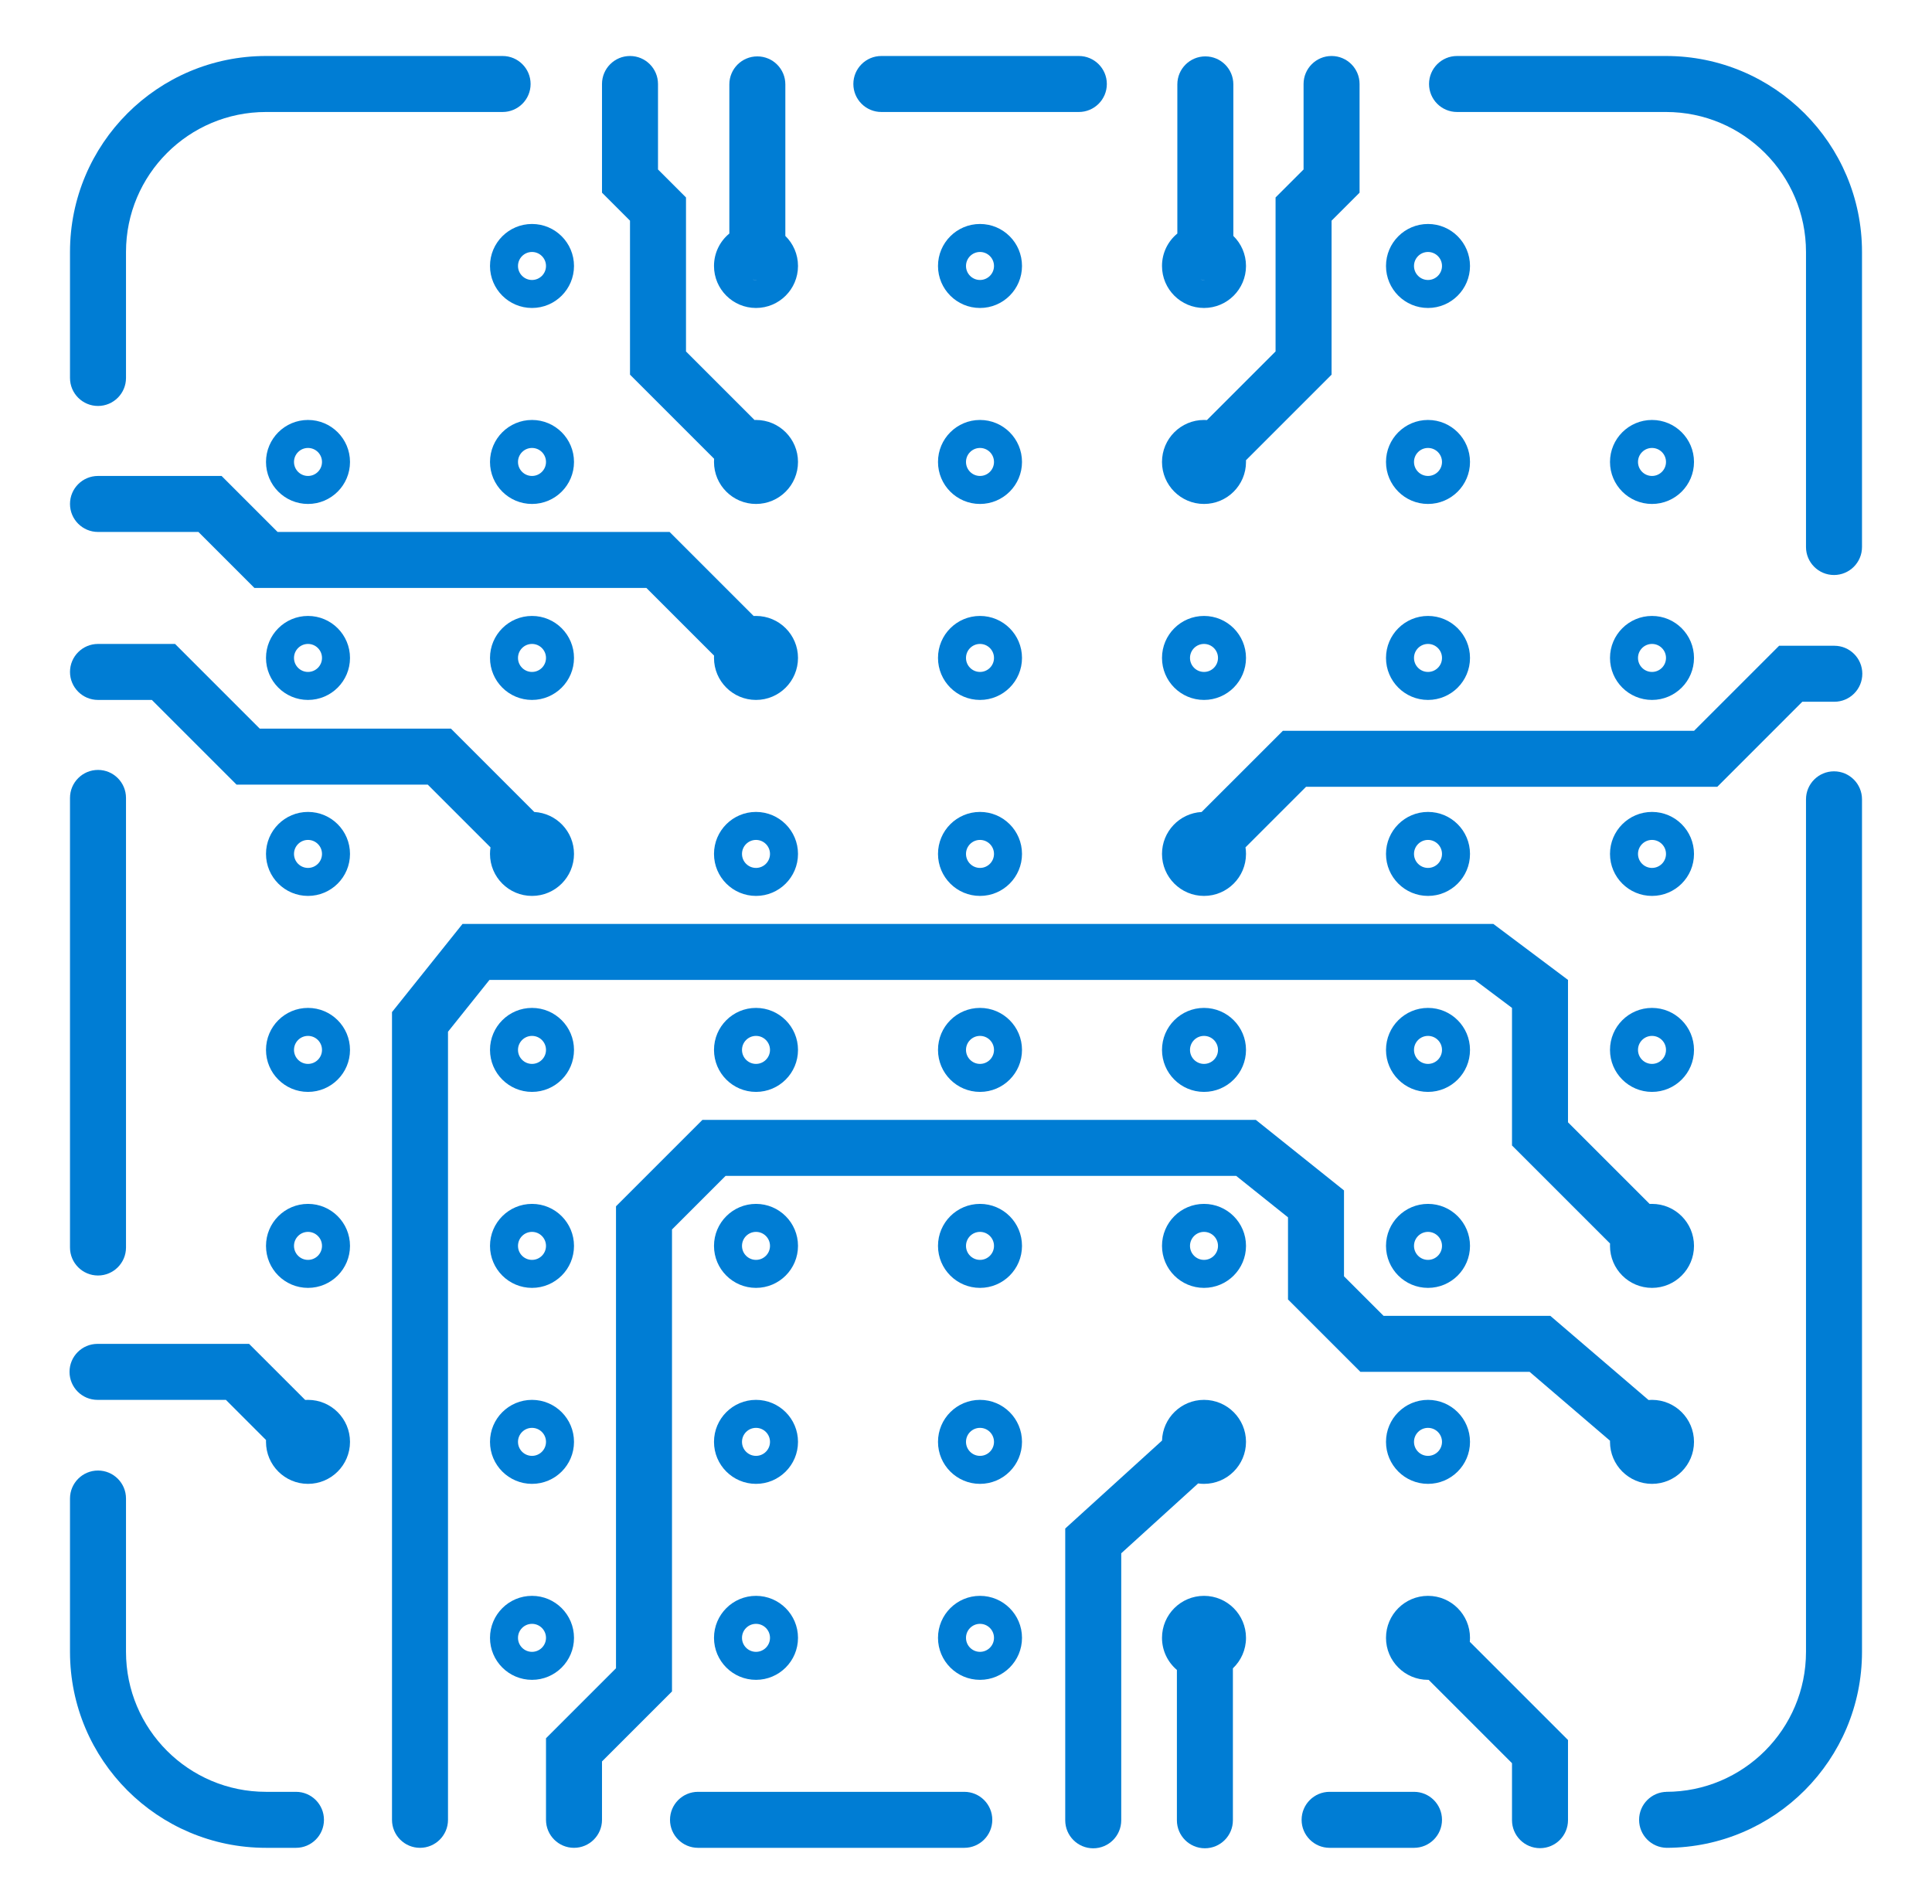 <svg width="69" height="68" viewBox="0 0 69 68" fill="none" xmlns="http://www.w3.org/2000/svg">
<path d="M22.5 2C21.948 2 21.5 2.448 21.5 3V6.882L22.5 7.882V13.382L25.504 16.386C25.501 16.424 25.5 16.462 25.5 16.5C25.5 17.328 26.172 18 27 18C27.828 18 28.5 17.328 28.5 16.5C28.5 15.672 27.828 15 27 15C26.983 15 26.965 15 26.948 15.001L24.5 12.553V7.053L23.5 6.053V3C23.5 2.448 23.052 2 22.5 2Z" fill="#007DD4"/>
<path d="M48.556 3C48.556 2.448 48.108 2 47.556 2C47.004 2 46.556 2.448 46.556 3V6.053L45.556 7.053V12.553L43.105 15.004C43.071 15.001 43.035 15 43 15C42.172 15 41.5 15.672 41.5 16.5C41.5 17.328 42.172 18 43 18C43.828 18 44.5 17.328 44.5 16.5C44.5 16.48 44.5 16.459 44.499 16.439L47.556 13.382V7.882L48.556 6.882V3Z" fill="#007DD4"/>
<path fill-rule="evenodd" clip-rule="evenodd" d="M26.048 3.014C26.048 2.461 26.495 2.014 27.048 2.014C27.6 2.014 28.048 2.461 28.048 3.014V8.427C28.327 8.699 28.5 9.079 28.5 9.5C28.5 10.328 27.828 11 27 11C26.172 11 25.5 10.328 25.5 9.5C25.5 9.033 25.713 8.616 26.048 8.341V3.014ZM26.877 9.985C26.916 9.995 26.957 10 27 10C27.01 10 27.02 10 27.03 9.999C26.978 9.998 26.927 9.993 26.877 9.985Z" fill="#007DD4"/>
<path d="M41.501 51.454L38.044 54.595L38.044 65.017C38.044 65.569 38.492 66.017 39.044 66.017C39.596 66.017 40.044 65.569 40.044 65.017L40.044 55.48L42.79 52.985C42.858 52.995 42.929 53 43 53C43.828 53 44.5 52.328 44.5 51.5C44.5 50.672 43.828 50 43 50C42.187 50 41.525 50.647 41.501 51.454Z" fill="#007DD4"/>
<path d="M52.493 58.642C52.498 58.595 52.5 58.548 52.5 58.5C52.5 57.672 51.828 57 51 57C50.172 57 49.5 57.672 49.5 58.5C49.5 59.328 50.172 60 51 60C51.008 60 51.015 60 51.023 60L54 62.977L54 65.012C54 65.565 54.448 66.012 55 66.012C55.552 66.012 56 65.565 56 65.012L56 62.149L52.493 58.642Z" fill="#007DD4"/>
<path fill-rule="evenodd" clip-rule="evenodd" d="M43.048 2.014C42.495 2.014 42.048 2.461 42.048 3.014V8.341C41.713 8.616 41.5 9.033 41.5 9.5C41.5 10.328 42.172 11 43 11C43.828 11 44.5 10.328 44.5 9.5C44.5 9.079 44.327 8.699 44.048 8.427V3.014C44.048 2.461 43.6 2.014 43.048 2.014ZM42.877 9.985C42.927 9.993 42.978 9.998 43.03 9.999C43.02 10 43.01 10 43 10C42.957 10 42.916 9.995 42.877 9.985Z" fill="#007DD4"/>
<path d="M65.511 23.065H63.54L60.502 26.103H45.816L42.916 29.002C42.127 29.046 41.5 29.7 41.5 30.5C41.5 31.328 42.172 32 43 32C43.828 32 44.5 31.328 44.5 30.5C44.5 30.42 44.494 30.342 44.482 30.265L46.644 28.103H61.331L64.368 25.065H65.511C66.064 25.065 66.511 24.617 66.511 24.065C66.511 23.513 66.064 23.065 65.511 23.065Z" fill="#007DD4"/>
<path d="M7.914 17H3.5C2.948 17 2.5 17.448 2.5 18C2.5 18.552 2.948 19 3.5 19H7.086L9.086 21H23.086L25.502 23.416C25.501 23.444 25.5 23.472 25.5 23.5C25.5 24.328 26.172 25 27 25C27.828 25 28.5 24.328 28.5 23.5C28.5 22.672 27.828 22 27 22C26.972 22 26.944 22.001 26.916 22.002L23.914 19H9.914L7.914 17Z" fill="#007DD4"/>
<path d="M3.5 23H6.252L9.277 26.025L16.105 26.025L19.082 29.002C19.872 29.045 20.5 29.699 20.5 30.5C20.5 31.328 19.828 32 19 32C18.172 32 17.5 31.328 17.5 30.5C17.5 30.421 17.506 30.343 17.518 30.266L15.277 28.025L8.448 28.025L5.423 25H3.5C2.948 25 2.5 24.552 2.5 24C2.5 23.448 2.948 23 3.5 23Z" fill="#007DD4"/>
<path d="M44.032 59.589C44.32 59.315 44.5 58.929 44.5 58.5C44.5 57.672 43.828 57 43 57C42.172 57 41.5 57.672 41.5 58.5C41.5 58.959 41.707 59.371 42.032 59.646V65.016C42.032 65.568 42.48 66.016 43.032 66.016C43.584 66.016 44.032 65.568 44.032 65.016V59.589Z" fill="#007DD4"/>
<path d="M16.519 33H53.333L56 35V40.086L58.916 43.002C58.944 43.001 58.972 43 59 43C59.828 43 60.5 43.672 60.5 44.5C60.5 45.328 59.828 46 59 46C58.172 46 57.5 45.328 57.5 44.5C57.5 44.472 57.501 44.444 57.502 44.416L54 40.914V36L52.667 35H17.481L16 36.851V65C16 65.552 15.552 66 15 66C14.448 66 14 65.552 14 65V36.149L16.519 33Z" fill="#007DD4"/>
<path d="M44.851 40H25.086L22 43.086V59.586L19.5 62.086V65C19.5 65.552 19.948 66 20.5 66C21.052 66 21.5 65.552 21.5 65V62.914L24 60.414V43.914L25.914 42H44.149L46 43.481V46.414L48.586 49H54.63L57.501 51.46C57.5 51.474 57.5 51.487 57.5 51.5C57.5 52.328 58.172 53 59 53C59.828 53 60.5 52.328 60.5 51.5C60.5 50.672 59.828 50 59 50C58.958 50 58.917 50.002 58.876 50.005L55.37 47H49.414L48 45.586V42.519L44.851 40Z" fill="#007DD4"/>
<path d="M9.501 51.434C9.5 51.456 9.5 51.478 9.5 51.5C9.5 52.328 10.172 53 11 53C11.828 53 12.5 52.328 12.5 51.5C12.5 50.672 11.828 50 11 50C10.966 50 10.933 50.001 10.9 50.003L8.896 48L3.483 48C2.93 48 2.483 48.448 2.483 49C2.483 49.552 2.93 50 3.483 50L8.068 50L9.501 51.434Z" fill="#007DD4"/>
<path d="M9.5 4C6.739 4 4.5 6.239 4.5 9V13.5C4.5 14.052 4.052 14.5 3.5 14.5C2.948 14.5 2.5 14.052 2.5 13.5V9C2.5 5.134 5.634 2 9.5 2H17.95C18.502 2 18.95 2.448 18.95 3C18.95 3.552 18.502 4 17.95 4H9.5Z" fill="#007DD4"/>
<path d="M30.477 3C30.477 2.448 30.925 2 31.477 2H38.53C39.082 2 39.53 2.448 39.53 3C39.53 3.552 39.082 4 38.53 4H31.477C30.925 4 30.477 3.552 30.477 3Z" fill="#007DD4"/>
<path d="M51.037 3C51.037 2.448 51.484 2 52.037 2H59.5C63.366 2 66.5 5.134 66.5 9V19.538C66.5 20.09 66.052 20.538 65.5 20.538C64.948 20.538 64.5 20.09 64.5 19.538V9C64.5 6.239 62.261 4 59.5 4H52.037C51.484 4 51.037 3.552 51.037 3Z" fill="#007DD4"/>
<path d="M3.5 27.5C4.052 27.5 4.5 27.948 4.5 28.5V44.558C4.5 45.11 4.052 45.558 3.5 45.558C2.948 45.558 2.5 45.11 2.5 44.558V28.5C2.5 27.948 2.948 27.5 3.5 27.5Z" fill="#007DD4"/>
<path d="M65.5 27.55C66.052 27.55 66.5 27.998 66.5 28.55V59C66.5 62.857 63.381 65.985 59.528 66C58.981 65.994 58.539 65.549 58.539 65C58.539 64.448 58.986 64 59.539 64H59.5C62.261 64 64.5 61.761 64.5 59V28.55C64.5 27.998 64.948 27.55 65.5 27.55Z" fill="#007DD4"/>
<path d="M59.528 66L59.539 66H59.5L59.528 66Z" fill="#007DD4"/>
<path d="M3.5 52.524C4.052 52.524 4.5 52.972 4.5 53.524V59C4.5 61.761 6.739 64 9.5 64H10.57C11.123 64 11.57 64.448 11.57 65C11.57 65.552 11.123 66 10.57 66H9.5C5.634 66 2.5 62.866 2.5 59V53.524C2.5 52.972 2.948 52.524 3.5 52.524Z" fill="#007DD4"/>
<path d="M23.929 65C23.929 64.448 24.377 64 24.929 64H34.439C34.991 64 35.439 64.448 35.439 65C35.439 65.552 34.991 66 34.439 66H24.929C24.377 66 23.929 65.552 23.929 65Z" fill="#007DD4"/>
<path d="M46.486 65C46.486 64.448 46.934 64 47.486 64H50.5C51.052 64 51.5 64.448 51.5 65C51.5 65.552 51.052 66 50.5 66H47.486C46.934 66 46.486 65.552 46.486 65Z" fill="#007DD4"/>
<path fill-rule="evenodd" clip-rule="evenodd" d="M20.5 9.5C20.5 10.328 19.828 11 19 11C18.172 11 17.5 10.328 17.5 9.5C17.5 8.672 18.172 8 19 8C19.828 8 20.5 8.672 20.5 9.5ZM19.5 9.5C19.5 9.776 19.276 10 19 10C18.724 10 18.5 9.776 18.5 9.5C18.5 9.224 18.724 9 19 9C19.276 9 19.5 9.224 19.5 9.5Z" fill="#007DD4"/>
<path fill-rule="evenodd" clip-rule="evenodd" d="M36.5 9.5C36.5 10.328 35.828 11 35 11C34.172 11 33.5 10.328 33.5 9.5C33.5 8.672 34.172 8 35 8C35.828 8 36.5 8.672 36.5 9.5ZM35.5 9.5C35.5 9.776 35.276 10 35 10C34.724 10 34.5 9.776 34.5 9.5C34.5 9.224 34.724 9 35 9C35.276 9 35.5 9.224 35.5 9.5Z" fill="#007DD4"/>
<path fill-rule="evenodd" clip-rule="evenodd" d="M52.5 9.5C52.5 10.328 51.828 11 51 11C50.172 11 49.5 10.328 49.5 9.5C49.5 8.672 50.172 8 51 8C51.828 8 52.5 8.672 52.5 9.5ZM51.5 9.5C51.5 9.776 51.276 10 51 10C50.724 10 50.5 9.776 50.5 9.5C50.5 9.224 50.724 9 51 9C51.276 9 51.5 9.224 51.5 9.5Z" fill="#007DD4"/>
<path fill-rule="evenodd" clip-rule="evenodd" d="M20.5 58.5C20.5 59.328 19.828 60 19 60C18.172 60 17.5 59.328 17.5 58.5C17.5 57.672 18.172 57 19 57C19.828 57 20.5 57.672 20.5 58.5ZM19.5 58.5C19.5 58.776 19.276 59 19 59C18.724 59 18.5 58.776 18.5 58.5C18.5 58.224 18.724 58 19 58C19.276 58 19.5 58.224 19.5 58.5Z" fill="#007DD4"/>
<path fill-rule="evenodd" clip-rule="evenodd" d="M35 60C35.828 60 36.5 59.328 36.5 58.5C36.5 57.672 35.828 57 35 57C34.172 57 33.5 57.672 33.5 58.5C33.5 59.328 34.172 60 35 60ZM35 59C35.276 59 35.5 58.776 35.5 58.5C35.5 58.224 35.276 58 35 58C34.724 58 34.5 58.224 34.5 58.5C34.5 58.776 34.724 59 35 59Z" fill="#007DD4"/>
<path fill-rule="evenodd" clip-rule="evenodd" d="M27 60C27.828 60 28.5 59.328 28.5 58.5C28.5 57.672 27.828 57 27 57C26.172 57 25.5 57.672 25.5 58.5C25.5 59.328 26.172 60 27 60ZM27 59C27.276 59 27.5 58.776 27.5 58.5C27.5 58.224 27.276 58 27 58C26.724 58 26.5 58.224 26.5 58.5C26.5 58.776 26.724 59 27 59Z" fill="#007DD4"/>
<path fill-rule="evenodd" clip-rule="evenodd" d="M11 46C11.828 46 12.5 45.328 12.5 44.5C12.5 43.672 11.828 43 11 43C10.172 43 9.5 43.672 9.5 44.5C9.5 45.328 10.172 46 11 46ZM11 45C11.276 45 11.5 44.776 11.5 44.5C11.5 44.224 11.276 44 11 44C10.724 44 10.5 44.224 10.5 44.5C10.5 44.776 10.724 45 11 45Z" fill="#007DD4"/>
<path fill-rule="evenodd" clip-rule="evenodd" d="M19 46C19.828 46 20.5 45.328 20.5 44.5C20.5 43.672 19.828 43 19 43C18.172 43 17.5 43.672 17.5 44.5C17.5 45.328 18.172 46 19 46ZM19 45C19.276 45 19.5 44.776 19.5 44.5C19.5 44.224 19.276 44 19 44C18.724 44 18.5 44.224 18.5 44.5C18.5 44.776 18.724 45 19 45Z" fill="#007DD4"/>
<path fill-rule="evenodd" clip-rule="evenodd" d="M35 46C35.828 46 36.5 45.328 36.5 44.5C36.5 43.672 35.828 43 35 43C34.172 43 33.5 43.672 33.5 44.5C33.5 45.328 34.172 46 35 46ZM35 45C35.276 45 35.5 44.776 35.5 44.5C35.5 44.224 35.276 44 35 44C34.724 44 34.5 44.224 34.5 44.5C34.5 44.776 34.724 45 35 45Z" fill="#007DD4"/>
<path fill-rule="evenodd" clip-rule="evenodd" d="M51 46C51.828 46 52.5 45.328 52.5 44.5C52.5 43.672 51.828 43 51 43C50.172 43 49.5 43.672 49.5 44.5C49.5 45.328 50.172 46 51 46ZM51 45C51.276 45 51.5 44.776 51.5 44.5C51.5 44.224 51.276 44 51 44C50.724 44 50.5 44.224 50.5 44.5C50.5 44.776 50.724 45 51 45Z" fill="#007DD4"/>
<path fill-rule="evenodd" clip-rule="evenodd" d="M27 46C27.828 46 28.5 45.328 28.5 44.5C28.5 43.672 27.828 43 27 43C26.172 43 25.5 43.672 25.5 44.5C25.5 45.328 26.172 46 27 46ZM27 45C27.276 45 27.5 44.776 27.5 44.5C27.5 44.224 27.276 44 27 44C26.724 44 26.5 44.224 26.5 44.5C26.5 44.776 26.724 45 27 45Z" fill="#007DD4"/>
<path fill-rule="evenodd" clip-rule="evenodd" d="M43 46C43.828 46 44.5 45.328 44.5 44.5C44.5 43.672 43.828 43 43 43C42.172 43 41.5 43.672 41.5 44.5C41.5 45.328 42.172 46 43 46ZM43 45C43.276 45 43.5 44.776 43.5 44.5C43.5 44.224 43.276 44 43 44C42.724 44 42.5 44.224 42.5 44.5C42.5 44.776 42.724 45 43 45Z" fill="#007DD4"/>
<path fill-rule="evenodd" clip-rule="evenodd" d="M19 53C19.828 53 20.5 52.328 20.5 51.5C20.5 50.672 19.828 50 19 50C18.172 50 17.5 50.672 17.5 51.5C17.5 52.328 18.172 53 19 53ZM19 52C19.276 52 19.5 51.776 19.5 51.5C19.5 51.224 19.276 51 19 51C18.724 51 18.5 51.224 18.5 51.5C18.5 51.776 18.724 52 19 52Z" fill="#007DD4"/>
<path fill-rule="evenodd" clip-rule="evenodd" d="M35 53C35.828 53 36.5 52.328 36.5 51.5C36.5 50.672 35.828 50 35 50C34.172 50 33.5 50.672 33.5 51.5C33.5 52.328 34.172 53 35 53ZM35 52C35.276 52 35.5 51.776 35.5 51.5C35.5 51.224 35.276 51 35 51C34.724 51 34.5 51.224 34.5 51.5C34.5 51.776 34.724 52 35 52Z" fill="#007DD4"/>
<path fill-rule="evenodd" clip-rule="evenodd" d="M51 53C51.828 53 52.5 52.328 52.5 51.5C52.5 50.672 51.828 50 51 50C50.172 50 49.5 50.672 49.5 51.5C49.5 52.328 50.172 53 51 53ZM51 52C51.276 52 51.5 51.776 51.5 51.5C51.5 51.224 51.276 51 51 51C50.724 51 50.5 51.224 50.5 51.5C50.5 51.776 50.724 52 51 52Z" fill="#007DD4"/>
<path fill-rule="evenodd" clip-rule="evenodd" d="M27 53C27.828 53 28.5 52.328 28.5 51.5C28.5 50.672 27.828 50 27 50C26.172 50 25.5 50.672 25.5 51.5C25.5 52.328 26.172 53 27 53ZM27 52C27.276 52 27.5 51.776 27.5 51.5C27.5 51.224 27.276 51 27 51C26.724 51 26.5 51.224 26.5 51.5C26.5 51.776 26.724 52 27 52Z" fill="#007DD4"/>
<path fill-rule="evenodd" clip-rule="evenodd" d="M11 39C11.828 39 12.5 38.328 12.5 37.5C12.5 36.672 11.828 36 11 36C10.172 36 9.5 36.672 9.5 37.5C9.5 38.328 10.172 39 11 39ZM11 38C11.276 38 11.5 37.776 11.5 37.5C11.5 37.224 11.276 37 11 37C10.724 37 10.5 37.224 10.5 37.5C10.5 37.776 10.724 38 11 38Z" fill="#007DD4"/>
<path fill-rule="evenodd" clip-rule="evenodd" d="M19 39C19.828 39 20.5 38.328 20.5 37.5C20.5 36.672 19.828 36 19 36C18.172 36 17.5 36.672 17.5 37.5C17.5 38.328 18.172 39 19 39ZM19 38C19.276 38 19.5 37.776 19.5 37.5C19.5 37.224 19.276 37 19 37C18.724 37 18.5 37.224 18.5 37.5C18.5 37.776 18.724 38 19 38Z" fill="#007DD4"/>
<path fill-rule="evenodd" clip-rule="evenodd" d="M35 39C35.828 39 36.5 38.328 36.5 37.5C36.5 36.672 35.828 36 35 36C34.172 36 33.5 36.672 33.5 37.5C33.5 38.328 34.172 39 35 39ZM35 38C35.276 38 35.5 37.776 35.5 37.5C35.5 37.224 35.276 37 35 37C34.724 37 34.5 37.224 34.5 37.5C34.5 37.776 34.724 38 35 38Z" fill="#007DD4"/>
<path fill-rule="evenodd" clip-rule="evenodd" d="M51 39C51.828 39 52.5 38.328 52.5 37.5C52.5 36.672 51.828 36 51 36C50.172 36 49.5 36.672 49.5 37.5C49.5 38.328 50.172 39 51 39ZM51 38C51.276 38 51.5 37.776 51.5 37.5C51.5 37.224 51.276 37 51 37C50.724 37 50.5 37.224 50.5 37.5C50.5 37.776 50.724 38 51 38Z" fill="#007DD4"/>
<path fill-rule="evenodd" clip-rule="evenodd" d="M60.5 37.5C60.5 38.328 59.828 39 59 39C58.172 39 57.5 38.328 57.5 37.5C57.5 36.672 58.172 36 59 36C59.828 36 60.5 36.672 60.5 37.5ZM59.5 37.5C59.5 37.776 59.276 38 59 38C58.724 38 58.5 37.776 58.5 37.5C58.5 37.224 58.724 37 59 37C59.276 37 59.5 37.224 59.5 37.5Z" fill="#007DD4"/>
<path fill-rule="evenodd" clip-rule="evenodd" d="M27 39C27.828 39 28.5 38.328 28.5 37.5C28.5 36.672 27.828 36 27 36C26.172 36 25.5 36.672 25.5 37.5C25.5 38.328 26.172 39 27 39ZM27 38C27.276 38 27.5 37.776 27.5 37.5C27.5 37.224 27.276 37 27 37C26.724 37 26.5 37.224 26.5 37.5C26.5 37.776 26.724 38 27 38Z" fill="#007DD4"/>
<path fill-rule="evenodd" clip-rule="evenodd" d="M43 39C43.828 39 44.5 38.328 44.5 37.5C44.5 36.672 43.828 36 43 36C42.172 36 41.5 36.672 41.5 37.5C41.5 38.328 42.172 39 43 39ZM43 38C43.276 38 43.5 37.776 43.5 37.5C43.5 37.224 43.276 37 43 37C42.724 37 42.5 37.224 42.5 37.5C42.5 37.776 42.724 38 43 38Z" fill="#007DD4"/>
<path fill-rule="evenodd" clip-rule="evenodd" d="M11 32C11.828 32 12.5 31.328 12.5 30.5C12.5 29.672 11.828 29 11 29C10.172 29 9.5 29.672 9.5 30.5C9.5 31.328 10.172 32 11 32ZM11 31C11.276 31 11.5 30.776 11.5 30.5C11.5 30.224 11.276 30 11 30C10.724 30 10.5 30.224 10.5 30.5C10.5 30.776 10.724 31 11 31Z" fill="#007DD4"/>
<path fill-rule="evenodd" clip-rule="evenodd" d="M35 32C35.828 32 36.5 31.328 36.5 30.5C36.5 29.672 35.828 29 35 29C34.172 29 33.5 29.672 33.5 30.5C33.5 31.328 34.172 32 35 32ZM35 31C35.276 31 35.5 30.776 35.5 30.5C35.5 30.224 35.276 30 35 30C34.724 30 34.5 30.224 34.5 30.5C34.5 30.776 34.724 31 35 31Z" fill="#007DD4"/>
<path fill-rule="evenodd" clip-rule="evenodd" d="M51 32C51.828 32 52.5 31.328 52.5 30.5C52.5 29.672 51.828 29 51 29C50.172 29 49.5 29.672 49.5 30.5C49.5 31.328 50.172 32 51 32ZM51 31C51.276 31 51.5 30.776 51.5 30.5C51.5 30.224 51.276 30 51 30C50.724 30 50.5 30.224 50.5 30.5C50.5 30.776 50.724 31 51 31Z" fill="#007DD4"/>
<path fill-rule="evenodd" clip-rule="evenodd" d="M60.5 30.5C60.5 31.328 59.828 32 59 32C58.172 32 57.5 31.328 57.5 30.5C57.5 29.672 58.172 29 59 29C59.828 29 60.5 29.672 60.5 30.5ZM59.5 30.5C59.5 30.776 59.276 31 59 31C58.724 31 58.5 30.776 58.5 30.5C58.5 30.224 58.724 30 59 30C59.276 30 59.5 30.224 59.5 30.5Z" fill="#007DD4"/>
<path fill-rule="evenodd" clip-rule="evenodd" d="M27 32C27.828 32 28.5 31.328 28.5 30.5C28.5 29.672 27.828 29 27 29C26.172 29 25.5 29.672 25.5 30.5C25.5 31.328 26.172 32 27 32ZM27 31C27.276 31 27.5 30.776 27.5 30.5C27.5 30.224 27.276 30 27 30C26.724 30 26.5 30.224 26.5 30.5C26.5 30.776 26.724 31 27 31Z" fill="#007DD4"/>
<path fill-rule="evenodd" clip-rule="evenodd" d="M11 25C11.828 25 12.5 24.328 12.5 23.5C12.5 22.672 11.828 22 11 22C10.172 22 9.5 22.672 9.5 23.5C9.5 24.328 10.172 25 11 25ZM11 24C11.276 24 11.5 23.776 11.5 23.5C11.5 23.224 11.276 23 11 23C10.724 23 10.5 23.224 10.5 23.5C10.5 23.776 10.724 24 11 24Z" fill="#007DD4"/>
<path fill-rule="evenodd" clip-rule="evenodd" d="M19 25C19.828 25 20.5 24.328 20.5 23.5C20.5 22.672 19.828 22 19 22C18.172 22 17.5 22.672 17.5 23.5C17.5 24.328 18.172 25 19 25ZM19 24C19.276 24 19.5 23.776 19.5 23.5C19.5 23.224 19.276 23 19 23C18.724 23 18.5 23.224 18.5 23.5C18.5 23.776 18.724 24 19 24Z" fill="#007DD4"/>
<path fill-rule="evenodd" clip-rule="evenodd" d="M35 25C35.828 25 36.5 24.328 36.5 23.5C36.5 22.672 35.828 22 35 22C34.172 22 33.5 22.672 33.5 23.5C33.5 24.328 34.172 25 35 25ZM35 24C35.276 24 35.5 23.776 35.5 23.5C35.5 23.224 35.276 23 35 23C34.724 23 34.5 23.224 34.5 23.5C34.5 23.776 34.724 24 35 24Z" fill="#007DD4"/>
<path fill-rule="evenodd" clip-rule="evenodd" d="M51 25C51.828 25 52.5 24.328 52.5 23.5C52.5 22.672 51.828 22 51 22C50.172 22 49.5 22.672 49.5 23.5C49.5 24.328 50.172 25 51 25ZM51 24C51.276 24 51.5 23.776 51.5 23.5C51.5 23.224 51.276 23 51 23C50.724 23 50.5 23.224 50.5 23.5C50.5 23.776 50.724 24 51 24Z" fill="#007DD4"/>
<path fill-rule="evenodd" clip-rule="evenodd" d="M60.5 23.5C60.5 24.328 59.828 25 59 25C58.172 25 57.5 24.328 57.5 23.5C57.5 22.672 58.172 22 59 22C59.828 22 60.5 22.672 60.5 23.5ZM59.5 23.5C59.5 23.776 59.276 24 59 24C58.724 24 58.5 23.776 58.5 23.5C58.5 23.224 58.724 23 59 23C59.276 23 59.5 23.224 59.5 23.5Z" fill="#007DD4"/>
<path fill-rule="evenodd" clip-rule="evenodd" d="M43 25C43.828 25 44.5 24.328 44.5 23.5C44.5 22.672 43.828 22 43 22C42.172 22 41.5 22.672 41.5 23.5C41.5 24.328 42.172 25 43 25ZM43 24C43.276 24 43.5 23.776 43.5 23.5C43.5 23.224 43.276 23 43 23C42.724 23 42.5 23.224 42.5 23.5C42.5 23.776 42.724 24 43 24Z" fill="#007DD4"/>
<path fill-rule="evenodd" clip-rule="evenodd" d="M11 18C11.828 18 12.5 17.328 12.5 16.5C12.5 15.672 11.828 15 11 15C10.172 15 9.5 15.672 9.5 16.5C9.5 17.328 10.172 18 11 18ZM11 17C11.276 17 11.5 16.776 11.5 16.5C11.5 16.224 11.276 16 11 16C10.724 16 10.5 16.224 10.5 16.5C10.5 16.776 10.724 17 11 17Z" fill="#007DD4"/>
<path fill-rule="evenodd" clip-rule="evenodd" d="M19 18C19.828 18 20.5 17.328 20.5 16.5C20.5 15.672 19.828 15 19 15C18.172 15 17.5 15.672 17.5 16.5C17.5 17.328 18.172 18 19 18ZM19 17C19.276 17 19.5 16.776 19.5 16.5C19.5 16.224 19.276 16 19 16C18.724 16 18.5 16.224 18.5 16.5C18.5 16.776 18.724 17 19 17Z" fill="#007DD4"/>
<path fill-rule="evenodd" clip-rule="evenodd" d="M35 18C35.828 18 36.5 17.328 36.5 16.5C36.5 15.672 35.828 15 35 15C34.172 15 33.5 15.672 33.5 16.5C33.5 17.328 34.172 18 35 18ZM35 17C35.276 17 35.5 16.776 35.5 16.5C35.5 16.224 35.276 16 35 16C34.724 16 34.5 16.224 34.5 16.5C34.5 16.776 34.724 17 35 17Z" fill="#007DD4"/>
<path fill-rule="evenodd" clip-rule="evenodd" d="M51 18C51.828 18 52.5 17.328 52.5 16.5C52.5 15.672 51.828 15 51 15C50.172 15 49.5 15.672 49.5 16.5C49.5 17.328 50.172 18 51 18ZM51 17C51.276 17 51.5 16.776 51.5 16.5C51.5 16.224 51.276 16 51 16C50.724 16 50.5 16.224 50.5 16.5C50.5 16.776 50.724 17 51 17Z" fill="#007DD4"/>
<path fill-rule="evenodd" clip-rule="evenodd" d="M60.5 16.5C60.5 17.328 59.828 18 59 18C58.172 18 57.5 17.328 57.5 16.5C57.5 15.672 58.172 15 59 15C59.828 15 60.5 15.672 60.5 16.5ZM59.5 16.5C59.5 16.776 59.276 17 59 17C58.724 17 58.5 16.776 58.5 16.5C58.5 16.224 58.724 16 59 16C59.276 16 59.5 16.224 59.5 16.5Z" fill="#007DD4"/>
</svg>
